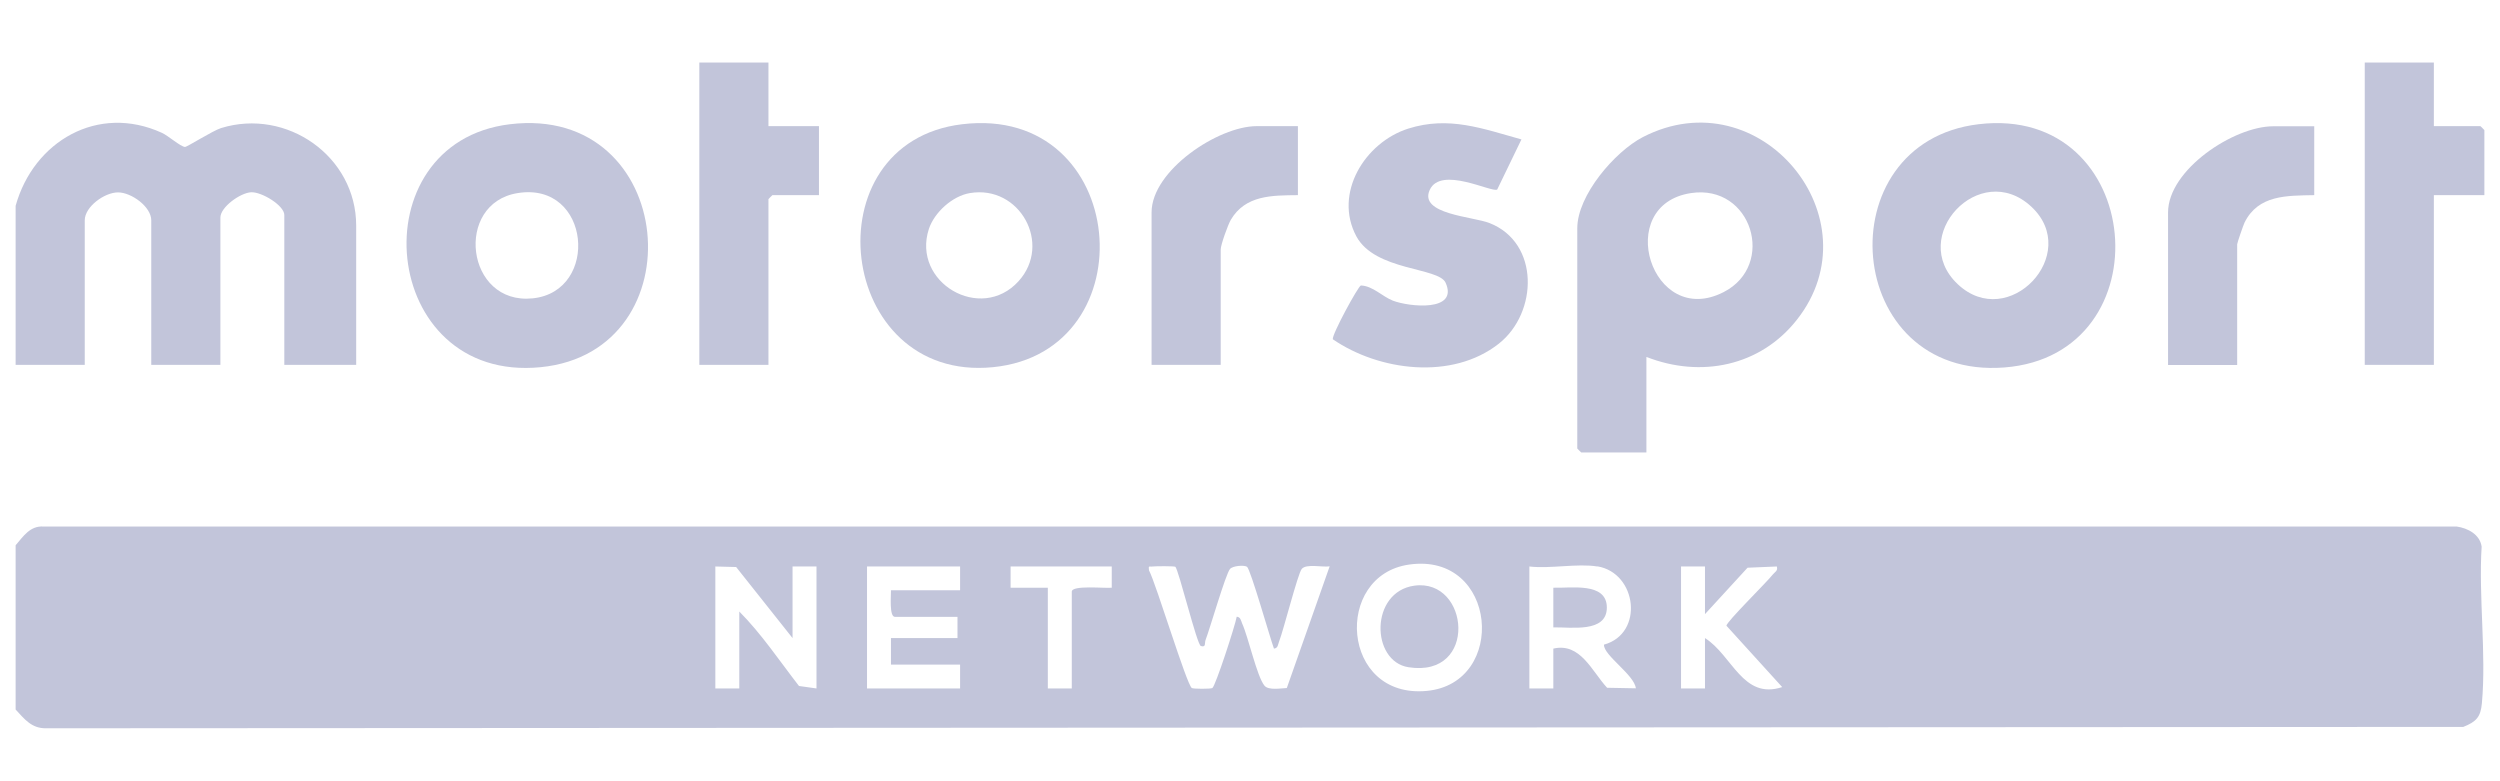 <svg width="160" height="50" viewBox="0 0 160 50" fill="none" xmlns="http://www.w3.org/2000/svg">
<path d="M1 45.427V34.897C1.491 34.328 1.92 33.645 2.778 33.697H157.222C157.949 33.802 158.711 34.205 158.825 34.985C158.623 38.209 159.131 41.827 158.842 44.998C158.763 45.892 158.483 46.189 157.651 46.522L2.954 46.61C2.016 46.627 1.561 46.014 1 45.41L1 45.427ZM90.179 36.133C85.326 36.825 85.817 44.735 91.309 44.218C96.504 43.736 95.847 35.318 90.179 36.133ZM45.782 36.255V44.061H47.315V39.137C48.735 40.565 49.891 42.3 51.135 43.903L52.256 44.061V36.255H50.723V40.837L47.114 36.29L45.791 36.255H45.782ZM61.446 36.255H55.489V44.061H61.446V42.536H57.022V40.837H61.279V39.479H57.276C56.899 39.479 57.031 38.104 57.022 37.779H61.446V36.255ZM71.152 36.255H64.678V37.613H67.061V44.061H68.594V37.867C68.594 37.429 70.732 37.666 71.152 37.613V36.255ZM75.217 36.273C75.164 36.229 73.99 36.229 73.78 36.255C73.544 36.29 73.491 36.159 73.535 36.501C73.999 37.377 75.944 43.824 76.277 44.034C76.373 44.096 77.495 44.096 77.591 44.034C77.792 43.903 79.045 40.057 79.15 39.47C79.395 39.488 79.422 39.715 79.492 39.891C79.895 40.767 80.438 43.29 80.928 43.885C81.183 44.192 81.962 44.052 82.356 44.034L85.098 36.246C84.634 36.317 83.6 36.062 83.311 36.413C83.057 36.719 82.155 40.303 81.857 41.073C81.787 41.249 81.796 41.485 81.533 41.511C81.288 40.854 80.035 36.422 79.807 36.273C79.615 36.15 78.896 36.211 78.721 36.413C78.441 36.737 77.442 40.215 77.153 40.968C77.083 41.152 77.205 41.45 76.855 41.345C76.601 41.266 75.436 36.457 75.217 36.264V36.273ZM102.225 36.255C100.972 36.045 99.202 36.413 97.88 36.255V44.061H99.413V41.511C101.147 41.108 101.874 42.957 102.855 44.017L104.695 44.052C104.599 43.185 102.619 41.941 102.654 41.257C105.238 40.548 104.774 36.667 102.233 36.246L102.225 36.255ZM109.119 36.255H107.586V44.061H109.119V40.837C110.871 41.941 111.537 44.805 114.06 43.973L110.494 40.048C110.459 39.829 113.07 37.271 113.464 36.763C113.596 36.597 113.797 36.544 113.718 36.255L111.843 36.334L109.119 39.304V36.246V36.255Z" fill="#C2C5DA"/>
<path d="M1 13.172C2.148 9.046 6.265 6.628 10.365 8.503C10.768 8.687 11.547 9.379 11.836 9.405C11.968 9.414 13.597 8.371 14.149 8.196C18.345 6.9 22.796 10.001 22.796 14.442V23.351H18.196V13.759C18.196 13.154 16.751 12.27 16.068 12.305C15.384 12.34 14.105 13.251 14.105 13.925V23.351H9.681V14.101C9.681 13.233 8.411 12.313 7.553 12.313C6.694 12.313 5.424 13.225 5.424 14.101V23.351H1V13.163V13.172Z" fill="#C2C5DA"/>
<path d="M49.181 4V8.074H52.414V12.489H49.435C49.435 12.489 49.181 12.725 49.181 12.743V23.351H44.757V4H49.181Z" fill="#C2C5DA"/>
<path d="M155.767 4V8.074H158.746C158.746 8.074 159 8.31 159 8.328V12.489H155.767V23.351H151.344V4H155.767Z" fill="#C2C5DA"/>
<path d="M105.37 22.843V28.958H101.2C101.2 28.958 100.946 28.721 100.946 28.704V14.609C100.946 12.506 103.337 9.712 105.142 8.774C112.658 4.902 120.104 14.004 114.997 20.469C112.658 23.439 108.856 24.21 105.37 22.843ZM108.226 12.357C103.215 13.111 105.685 21.074 110.319 18.691C113.683 16.965 112.124 11.77 108.226 12.357Z" fill="#C2C5DA"/>
<path d="M32.633 7.951C43.356 6.654 44.696 22.502 34.604 23.5C24.25 24.525 22.857 9.133 32.633 7.951ZM33.133 12.357C29.05 13.005 29.795 19.541 34.096 19.094C38.398 18.647 37.811 11.604 33.133 12.357Z" fill="#C2C5DA"/>
<path d="M126.622 7.951C137.31 6.663 138.632 22.721 128.278 23.518C117.923 24.315 116.784 9.133 126.622 7.951ZM130.003 13.225C126.701 10.158 122.075 15.143 125.29 18.183C128.541 21.258 133.254 16.247 130.003 13.225Z" fill="#C2C5DA"/>
<path d="M61.577 7.951C72.282 6.663 73.57 22.51 63.548 23.5C53.526 24.49 51.783 9.125 61.577 7.951ZM62.076 12.357C60.955 12.541 59.799 13.592 59.448 14.652C58.336 18.069 62.76 20.671 65.186 17.999C67.35 15.616 65.265 11.823 62.076 12.357Z" fill="#C2C5DA"/>
<path d="M97.372 8.923L95.821 12.13C95.479 12.348 92.212 10.597 91.502 12.156C90.793 13.715 94.262 13.855 95.331 14.276C98.546 15.537 98.432 20.014 95.926 21.994C92.939 24.35 88.261 23.746 85.3 21.713C85.221 21.442 86.912 18.332 87.096 18.27C87.858 18.297 88.471 18.98 89.146 19.243C90.206 19.646 93.359 19.97 92.519 18.095C92.072 17.097 88.007 17.351 86.807 15.126C85.335 12.375 87.35 9.116 90.127 8.231C92.729 7.408 94.884 8.231 97.372 8.923Z" fill="#C2C5DA"/>
<path d="M83.066 8.073V12.489C81.41 12.506 79.711 12.48 78.773 14.066C78.59 14.381 78.125 15.669 78.125 15.966V23.351H73.701V13.592C73.701 10.912 77.968 8.073 80.429 8.073H83.066Z" fill="#C2C5DA"/>
<path d="M148.111 8.073V12.489C146.359 12.524 144.537 12.462 143.652 14.241C143.573 14.407 143.179 15.546 143.179 15.634V23.36H138.755V13.601C138.755 10.859 142.969 8.082 145.483 8.082H148.12L148.111 8.073Z" fill="#C2C5DA"/>
<path d="M99.413 40.162V37.613C100.499 37.657 102.838 37.228 102.838 38.883C102.838 40.539 100.499 40.118 99.413 40.154V40.162Z" fill="#C2C5DA"/>
<path d="M90.521 37.482C94.052 37 94.621 43.404 90.144 42.703C87.727 42.326 87.665 37.876 90.521 37.482Z" fill="#C2C5DA"/>
</svg>
